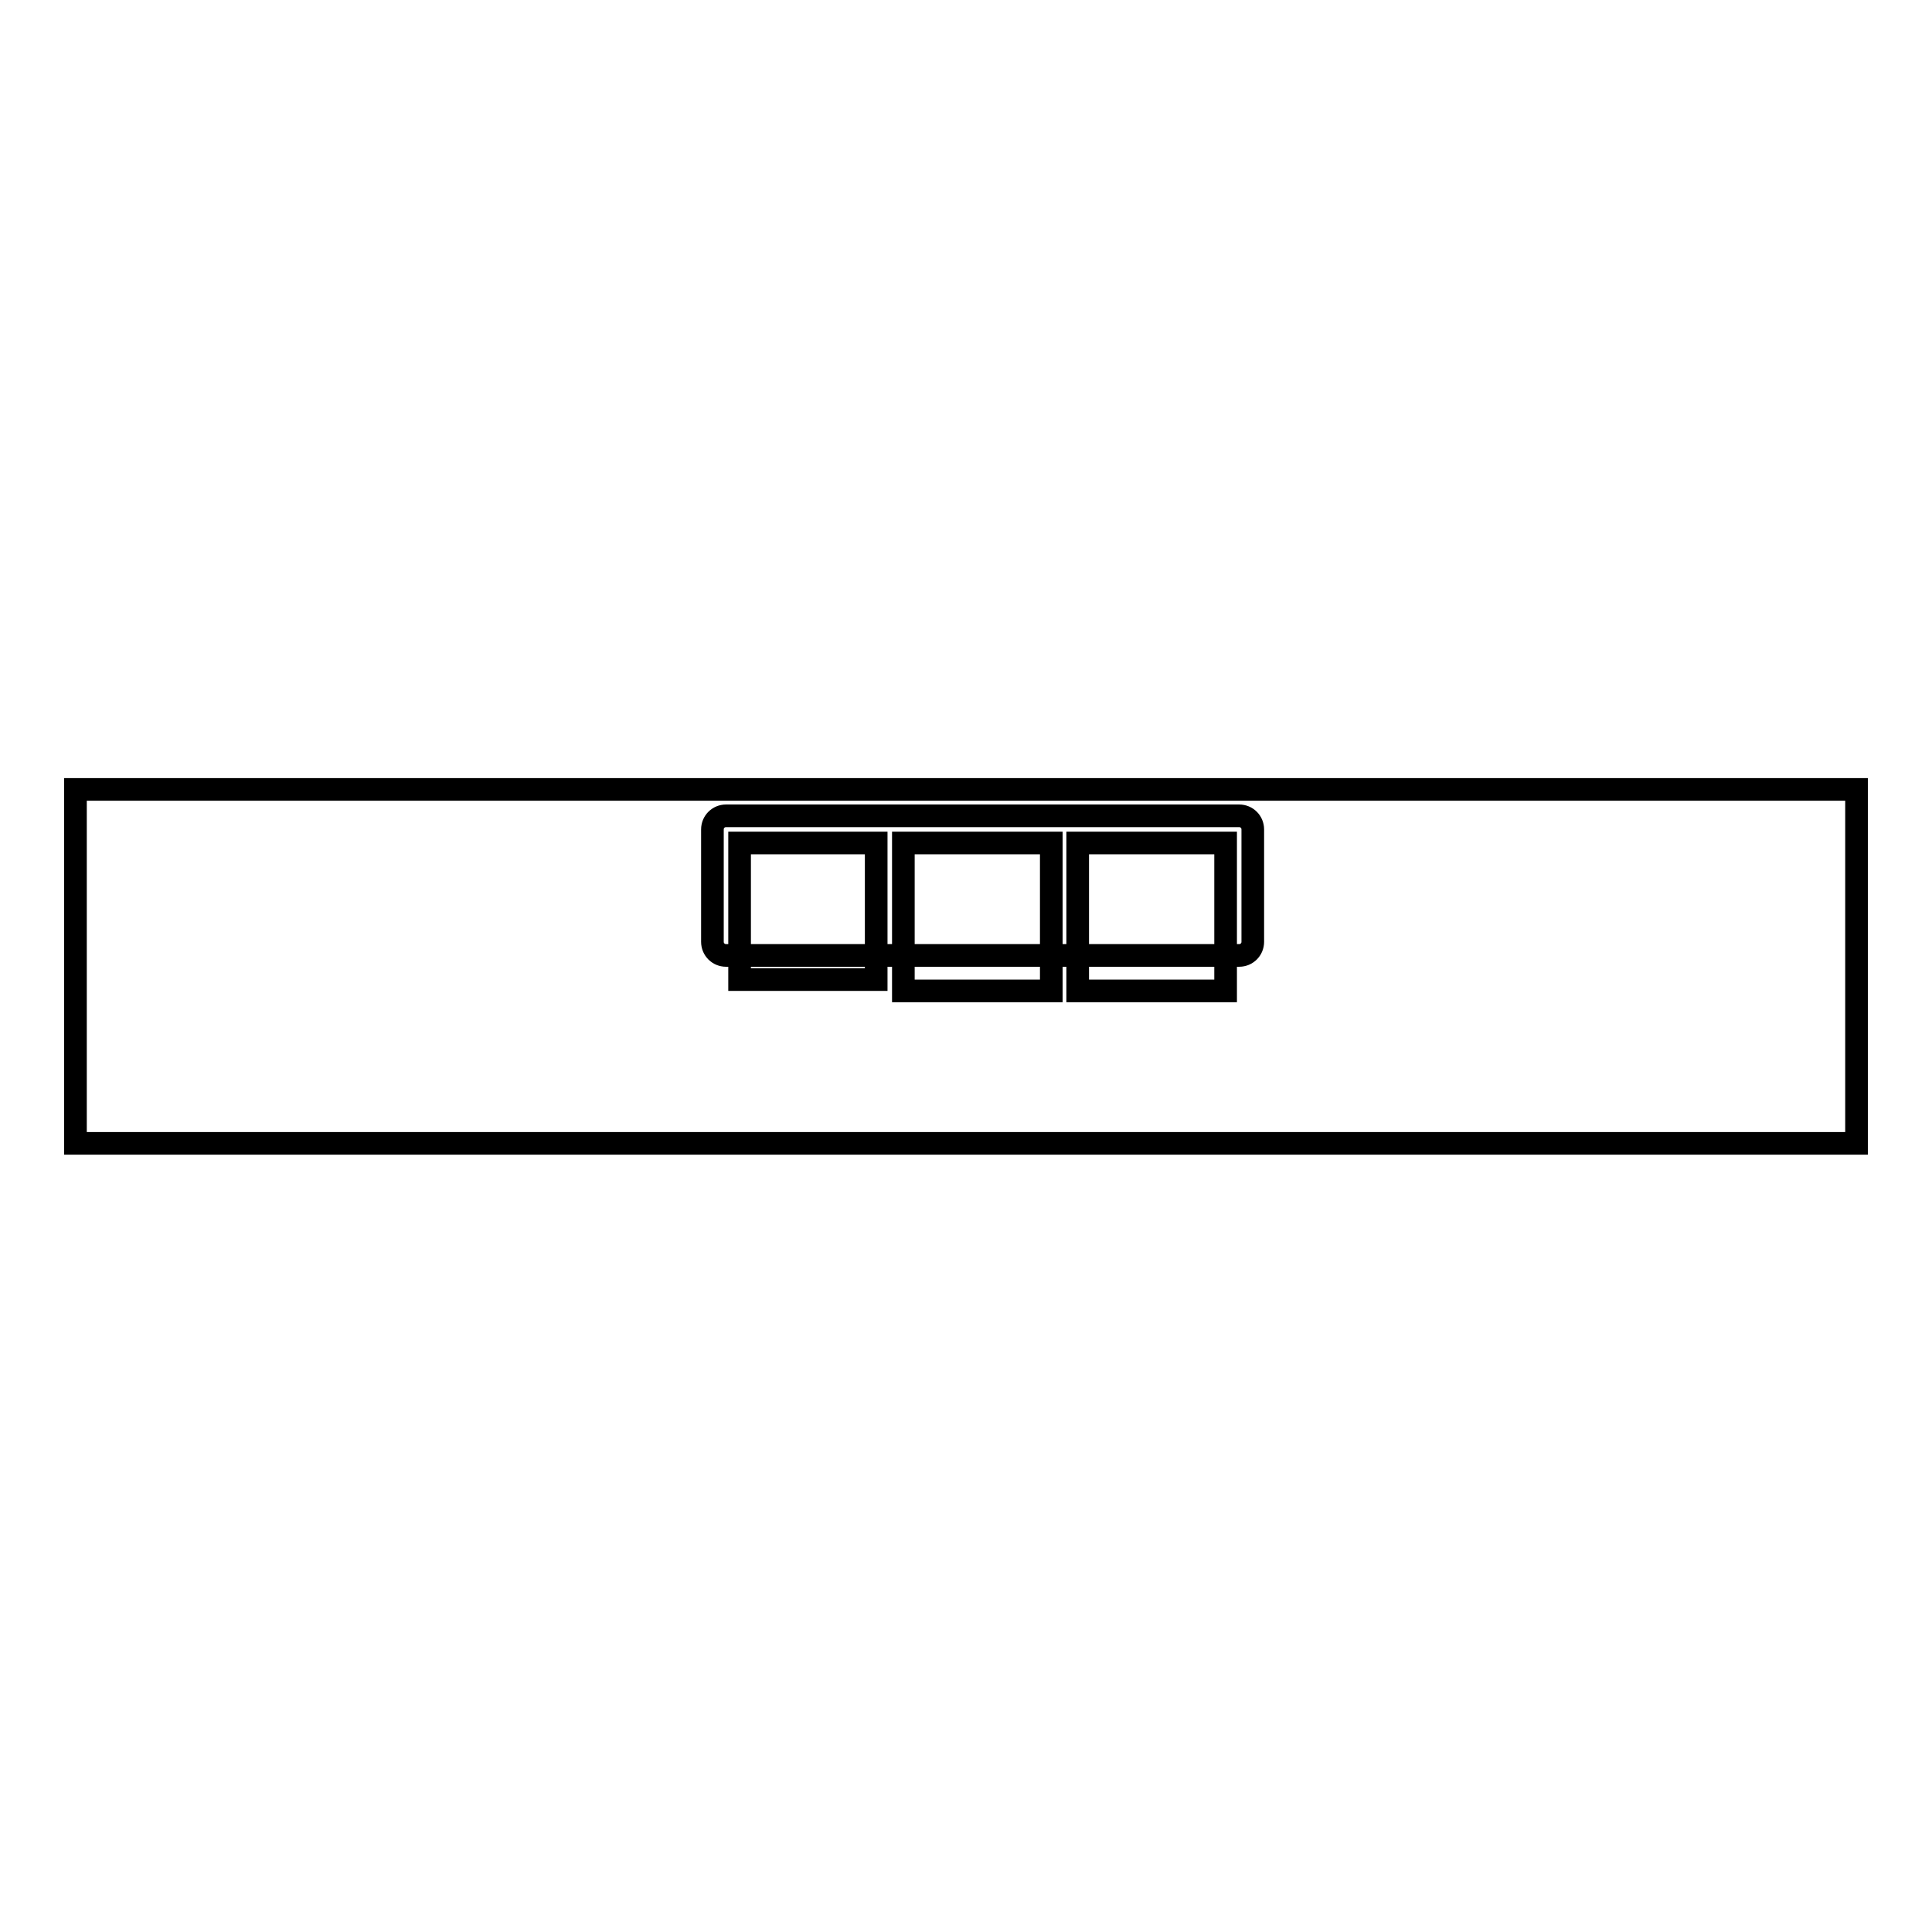 <?xml version="1.0" encoding="utf-8"?>
<!-- Svg Vector Icons : http://www.onlinewebfonts.com/icon -->
<!DOCTYPE svg PUBLIC "-//W3C//DTD SVG 1.1//EN" "http://www.w3.org/Graphics/SVG/1.1/DTD/svg11.dtd">
<svg version="1.1" xmlns="http://www.w3.org/2000/svg" xmlns:xlink="http://www.w3.org/1999/xlink" x="0px" y="0px" viewBox="0 0 256 256" enable-background="new 0 0 256 256" xml:space="preserve">
<g><g><g><g><path stroke-width="3" fill-opacity="0" stroke="#000000"  d="M10,104.6v46.9h236v-46.9H10z M166,124.8c0,1-0.8,1.8-1.8,1.8h-68c-1,0-1.8-0.8-1.8-1.8v-14.9c0-1,0.8-1.8,1.8-1.8h68c1,0,1.8,0.8,1.8,1.8V124.8L166,124.8z"/><path stroke-width="3" fill-opacity="0" stroke="#000000"  d="M119.7 111.7h19.6v19.6h-19.6z"/><path stroke-width="3" fill-opacity="0" stroke="#000000"  d="M142.8 111.7h19.6v19.6h-19.6z"/><path stroke-width="3" fill-opacity="0" stroke="#000000"  d="M98 111.7h18.1v18.1h-18.1z"/></g></g><g></g><g></g><g></g><g></g><g></g><g></g><g></g><g></g><g></g><g></g><g></g><g></g><g></g><g></g><g></g></g></g>
</svg>